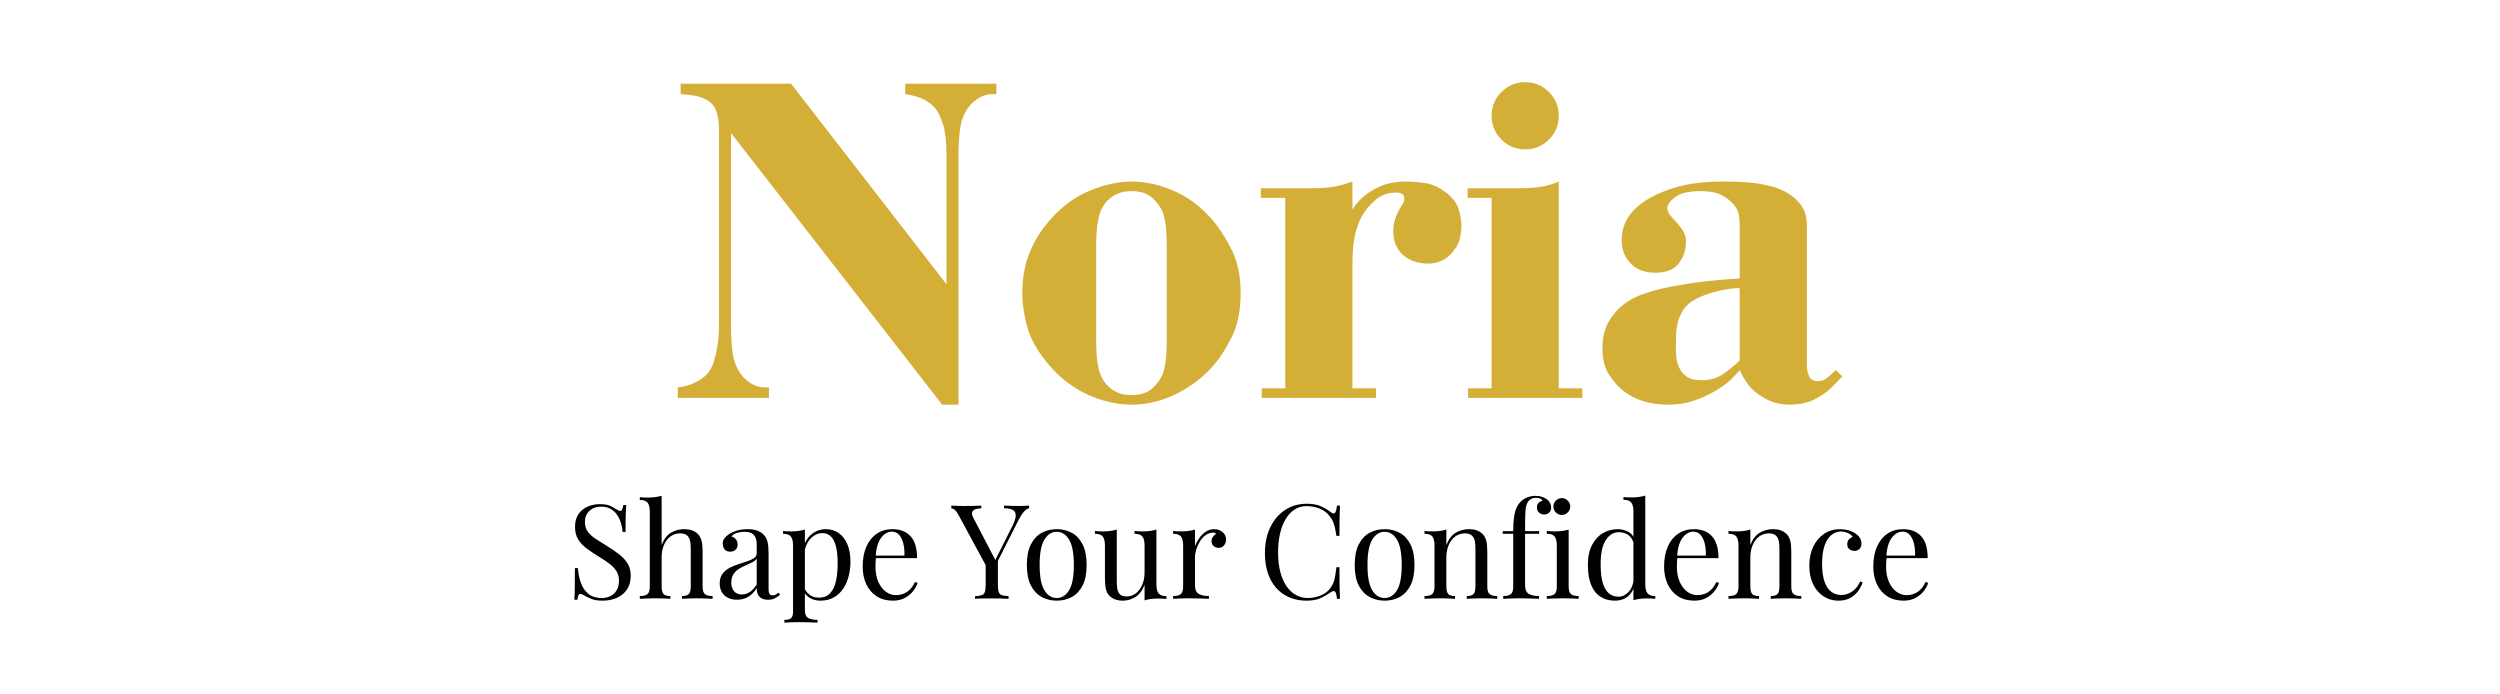 <svg version="1.0" preserveAspectRatio="xMidYMid meet" height="300" viewBox="0 0 810 225" zoomAndPan="magnify" width="1080" xmlns:xlink="http://www.w3.org/1999/xlink" xmlns="http://www.w3.org/2000/svg"><defs><g></g></defs><g fill-opacity="1" fill="#d4af37"><g transform="translate(213.064, 128.939)"><g><path d="M 43.223 -101.84 L 93.602 -36.848 L 93.602 -78.051 C 93.602 -83.027 93.188 -86.68 92.355 -89.016 C 91.527 -91.348 90.75 -92.926 90.023 -93.758 C 87.848 -96.348 84.582 -97.902 80.23 -98.422 L 80.23 -101.84 L 109.77 -101.84 L 109.77 -98.422 C 107.488 -98.523 105.625 -98.137 104.172 -97.254 C 102.723 -96.375 101.582 -95.363 100.754 -94.223 C 99.301 -92.254 98.395 -89.945 98.031 -87.305 C 97.668 -84.66 97.488 -81.785 97.488 -78.676 L 97.488 2.176 L 92.199 2.176 L 23.789 -85.828 L 23.789 -23.324 C 23.789 -20.109 23.969 -17.18 24.332 -14.539 C 24.695 -11.895 25.602 -9.59 27.055 -7.617 C 27.883 -6.477 29.023 -5.469 30.473 -4.586 C 31.926 -3.707 33.793 -3.316 36.07 -3.422 L 36.07 0 L 6.531 0 L 6.531 -3.422 C 8.602 -3.629 10.52 -4.172 12.281 -5.055 C 14.047 -5.934 15.395 -6.945 16.324 -8.086 C 17.156 -9.121 17.805 -10.418 18.27 -11.973 C 18.734 -13.527 19.098 -15.082 19.359 -16.637 C 19.617 -18.191 19.773 -19.645 19.824 -20.988 C 19.875 -22.336 19.902 -23.324 19.902 -23.945 L 19.902 -87.07 C 19.902 -88.832 19.695 -90.492 19.281 -92.047 C 18.863 -93.602 18.191 -94.793 17.258 -95.621 C 16.742 -96.141 15.809 -96.684 14.461 -97.254 C 13.113 -97.824 10.781 -98.215 7.465 -98.422 L 7.465 -101.84 Z M 43.223 -101.84"></path></g></g></g><g fill-opacity="1" fill="#d4af37"><g transform="translate(327.803, 128.939)"><g><path d="M 3.422 -33.895 C 3.422 -38.871 4.223 -43.301 5.832 -47.188 C 7.438 -51.074 9.59 -54.523 12.281 -57.527 C 16.016 -61.883 20.289 -65.07 25.109 -67.09 C 29.93 -69.113 34.516 -70.121 38.871 -70.121 C 43.328 -70.121 47.887 -69.113 52.555 -67.09 C 57.219 -65.07 61.414 -61.883 65.148 -57.527 C 67.219 -55.145 69.242 -52.008 71.211 -48.121 C 73.18 -44.234 74.164 -39.492 74.164 -33.895 C 74.164 -28.297 73.207 -23.582 71.289 -19.746 C 69.371 -15.91 67.375 -12.801 65.301 -10.418 C 61.984 -6.688 57.996 -3.652 53.332 -1.32 C 48.668 1.012 43.793 2.176 38.715 2.176 C 34.363 2.176 29.828 1.168 25.109 -0.855 C 20.395 -2.875 16.117 -6.062 12.281 -10.418 C 8.551 -14.77 6.141 -18.941 5.055 -22.934 C 3.965 -26.926 3.422 -30.578 3.422 -33.895 Z M 27.363 -19.59 C 27.363 -15.961 27.496 -13.32 27.754 -11.66 C 28.012 -10.004 28.297 -8.758 28.609 -7.93 C 28.816 -7.309 29.152 -6.609 29.621 -5.832 C 30.086 -5.055 30.707 -4.301 31.484 -3.574 C 32.262 -2.852 33.246 -2.23 34.438 -1.711 C 35.633 -1.191 37.059 -0.934 38.715 -0.934 C 41.723 -0.934 44.027 -1.684 45.633 -3.188 C 47.242 -4.691 48.355 -6.27 48.977 -7.93 C 49.289 -8.758 49.574 -10.004 49.832 -11.66 C 50.09 -13.32 50.223 -15.961 50.223 -19.59 L 50.223 -48.199 C 50.223 -51.828 50.09 -54.496 49.832 -56.207 C 49.574 -57.918 49.289 -59.188 48.977 -60.016 C 48.355 -61.676 47.242 -63.254 45.633 -64.758 C 44.027 -66.262 41.723 -67.012 38.715 -67.012 C 37.059 -67.012 35.633 -66.754 34.438 -66.234 C 33.246 -65.719 32.262 -65.094 31.484 -64.371 C 30.707 -63.645 30.086 -62.895 29.621 -62.117 C 29.152 -61.336 28.816 -60.637 28.609 -60.016 C 28.297 -59.188 28.012 -57.918 27.754 -56.207 C 27.496 -54.496 27.363 -51.828 27.363 -48.199 Z M 27.363 -19.59"></path></g></g></g><g fill-opacity="1" fill="#d4af37"><g transform="translate(405.384, 128.939)"><g><path d="M 32.809 -61.262 L 32.961 -61.262 C 34.309 -63.539 36.434 -65.562 39.336 -67.324 C 41.098 -68.359 42.863 -69.086 44.625 -69.5 C 46.387 -69.914 48.305 -70.121 50.375 -70.121 C 51.93 -70.121 53.848 -69.969 56.129 -69.656 C 58.41 -69.344 60.535 -68.465 62.504 -67.012 C 64.887 -65.355 66.418 -63.516 67.09 -61.492 C 67.766 -59.473 68.102 -57.582 68.102 -55.816 C 68.102 -54.367 67.922 -52.914 67.559 -51.465 C 67.195 -50.012 66.391 -48.562 65.148 -47.109 C 63.074 -44.727 60.484 -43.535 57.371 -43.535 C 54.055 -43.535 51.336 -44.469 49.211 -46.332 C 47.086 -48.199 46.023 -50.789 46.023 -54.109 C 46.023 -55.457 46.23 -56.75 46.645 -57.996 C 47.059 -59.238 47.578 -60.379 48.199 -61.414 C 48.512 -61.934 48.82 -62.453 49.133 -62.969 C 49.445 -63.488 49.598 -64.059 49.598 -64.68 C 49.598 -65.926 48.719 -66.547 46.957 -66.547 C 44.363 -66.547 42.16 -65.77 40.348 -64.215 C 38.535 -62.66 37.109 -61 36.07 -59.238 C 35.242 -57.891 34.492 -56 33.816 -53.562 C 33.145 -51.129 32.809 -47.836 32.809 -43.691 L 32.809 -3.109 L 40.426 -3.109 L 40.426 0 L 3.422 0 L 3.422 -3.109 L 11.039 -3.109 L 11.039 -64.836 L 3.109 -64.836 L 3.109 -67.945 L 19.746 -67.945 C 22.855 -67.945 25.395 -68.152 27.363 -68.566 C 29.336 -68.98 31.148 -69.5 32.809 -70.121 Z M 32.809 -61.262"></path></g></g></g><g fill-opacity="1" fill="#d4af37"><g transform="translate(472.393, 128.939)"><g><path d="M 32.652 -3.109 L 40.27 -3.109 L 40.27 0 L 3.266 0 L 3.266 -3.109 L 10.883 -3.109 L 10.883 -64.836 L 3.109 -64.836 L 3.109 -67.945 L 19.59 -67.945 C 22.391 -67.945 24.801 -68.102 26.82 -68.414 C 28.844 -68.723 30.785 -69.293 32.652 -70.121 Z M 10.883 -91.422 C 10.883 -94.43 11.945 -96.996 14.07 -99.121 C 16.195 -101.246 18.762 -102.309 21.766 -102.309 C 24.773 -102.309 27.34 -101.246 29.465 -99.121 C 31.59 -96.996 32.652 -94.43 32.652 -91.422 C 32.652 -88.418 31.59 -85.852 29.465 -83.727 C 27.34 -81.602 24.773 -80.539 21.766 -80.539 C 18.762 -80.539 16.195 -81.602 14.07 -83.727 C 11.945 -85.852 10.883 -88.418 10.883 -91.422 Z M 10.883 -91.422"></path></g></g></g><g fill-opacity="1" fill="#d4af37"><g transform="translate(515.303, 128.939)"><g><path d="M 81.629 -6.996 C 80.801 -6.168 79.738 -5.078 78.441 -3.73 C 77.145 -2.383 75.668 -1.242 74.008 -0.312 C 71.418 1.348 68.258 2.176 64.523 2.176 C 62.141 2.176 60.016 1.762 58.152 0.934 C 56.285 0.105 54.68 -0.883 53.332 -2.02 C 52.191 -2.953 51.207 -4.07 50.375 -5.363 C 49.547 -6.66 48.875 -7.879 48.355 -9.02 C 46.902 -7.254 45.453 -5.805 44 -4.664 C 42.551 -3.523 40.84 -2.438 38.871 -1.398 C 36.695 -0.258 34.516 0.621 32.34 1.242 C 30.164 1.867 27.781 2.176 25.188 2.176 C 19.176 2.176 14.254 0.621 10.418 -2.488 C 8.863 -3.73 7.387 -5.441 5.984 -7.617 C 4.586 -9.797 3.887 -12.645 3.887 -16.172 C 3.887 -19.488 4.535 -22.285 5.832 -24.566 C 7.125 -26.848 8.707 -28.711 10.574 -30.164 C 12.438 -31.613 14.461 -32.73 16.637 -33.508 C 18.812 -34.285 20.781 -34.879 22.547 -35.293 C 30.215 -37.059 38.82 -38.195 48.355 -38.715 L 48.355 -56.285 C 48.355 -57.219 48.25 -58.281 48.043 -59.473 C 47.836 -60.664 47.215 -61.832 46.18 -62.969 C 45.453 -63.801 44.285 -64.68 42.68 -65.613 C 41.074 -66.547 38.715 -67.012 35.605 -67.012 C 31.875 -67.012 29.152 -66.363 27.441 -65.07 C 25.73 -63.773 24.879 -62.555 24.879 -61.414 C 24.98 -60.484 25.395 -59.629 26.121 -58.852 C 26.848 -58.074 27.57 -57.27 28.297 -56.441 C 29.023 -55.609 29.672 -54.703 30.242 -53.719 C 30.812 -52.734 31.043 -51.57 30.941 -50.223 C 30.941 -47.941 30.191 -45.766 28.688 -43.691 C 27.184 -41.617 24.617 -40.582 20.988 -40.582 C 17.57 -40.582 14.902 -41.59 12.984 -43.613 C 11.066 -45.633 10.105 -48.148 10.105 -51.152 C 10.105 -58.203 14.875 -63.539 24.41 -67.168 C 27.418 -68.309 30.449 -69.086 33.508 -69.5 C 36.562 -69.914 39.648 -70.121 42.758 -70.121 C 48.457 -70.121 52.707 -69.836 55.508 -69.266 C 58.305 -68.699 60.273 -68.152 61.414 -67.637 C 63.387 -66.805 64.965 -65.848 66.156 -64.758 C 67.352 -63.672 68.23 -62.609 68.801 -61.57 C 69.371 -60.535 69.734 -59.523 69.891 -58.539 C 70.043 -57.555 70.121 -56.75 70.121 -56.129 L 70.121 -10.727 C 70.121 -9.379 70.355 -8.164 70.824 -7.074 C 71.289 -5.984 72.301 -5.441 73.855 -5.441 C 74.891 -5.441 75.875 -5.832 76.809 -6.609 C 77.742 -7.387 78.621 -8.188 79.453 -9.02 Z M 48.355 -35.605 C 46.074 -35.605 43.379 -35.191 40.27 -34.363 C 37.16 -33.531 34.672 -32.496 32.809 -31.254 C 31.461 -30.32 30.449 -29.258 29.773 -28.066 C 29.102 -26.871 28.609 -25.656 28.297 -24.41 C 27.988 -23.168 27.805 -21.922 27.754 -20.68 C 27.703 -19.434 27.676 -18.297 27.676 -17.258 C 27.676 -16.016 27.727 -14.719 27.832 -13.371 C 27.934 -12.023 28.273 -10.781 28.844 -9.641 C 29.41 -8.5 30.242 -7.566 31.328 -6.84 C 32.418 -6.117 33.945 -5.754 35.918 -5.754 C 38.613 -5.754 40.891 -6.375 42.758 -7.617 C 44.625 -8.863 46.488 -10.367 48.355 -12.129 Z M 48.355 -35.605"></path></g></g></g><g fill-opacity="1" fill="#000000"><g transform="translate(183.406, 194.016)"><g><path d="M 10.922 -30.672 C 12.344 -30.672 13.422 -30.508 14.164 -30.184 C 14.902 -29.855 15.559 -29.492 16.125 -29.094 C 16.465 -28.895 16.742 -28.746 16.957 -28.645 C 17.172 -28.547 17.375 -28.496 17.574 -28.496 C 17.859 -28.496 18.066 -28.652 18.195 -28.965 C 18.324 -29.277 18.43 -29.75 18.516 -30.375 L 19.496 -30.375 C 19.469 -29.891 19.43 -29.316 19.391 -28.645 C 19.348 -27.977 19.316 -27.098 19.305 -26 C 19.289 -24.906 19.281 -23.465 19.281 -21.672 L 18.301 -21.672 C 18.215 -23.035 17.918 -24.344 17.406 -25.598 C 16.895 -26.848 16.148 -27.871 15.164 -28.668 C 14.184 -29.465 12.898 -29.863 11.305 -29.863 C 9.797 -29.863 8.555 -29.406 7.57 -28.496 C 6.59 -27.586 6.102 -26.391 6.102 -24.914 C 6.102 -23.633 6.426 -22.559 7.082 -21.691 C 7.734 -20.824 8.609 -20.043 9.707 -19.348 C 10.801 -18.648 11.988 -17.902 13.266 -17.105 C 14.746 -16.195 16.062 -15.293 17.215 -14.398 C 18.363 -13.5 19.273 -12.512 19.945 -11.434 C 20.613 -10.352 20.945 -9.043 20.945 -7.508 C 20.945 -5.688 20.535 -4.18 19.707 -2.984 C 18.883 -1.793 17.789 -0.895 16.426 -0.297 C 15.059 0.297 13.551 0.598 11.902 0.598 C 10.395 0.598 9.199 0.426 8.32 0.086 C 7.438 -0.258 6.684 -0.613 6.059 -0.98 C 5.434 -1.379 4.949 -1.578 4.605 -1.578 C 4.324 -1.578 4.117 -1.422 3.988 -1.109 C 3.859 -0.797 3.754 -0.328 3.668 0.297 L 2.688 0.297 C 2.746 -0.297 2.781 -1.004 2.793 -1.812 C 2.809 -2.625 2.824 -3.684 2.836 -4.992 C 2.852 -6.301 2.859 -7.949 2.859 -9.941 L 3.84 -9.941 C 3.953 -8.234 4.273 -6.641 4.801 -5.16 C 5.324 -3.684 6.137 -2.496 7.23 -1.602 C 8.324 -0.703 9.785 -0.258 11.605 -0.258 C 12.543 -0.258 13.43 -0.449 14.27 -0.832 C 15.109 -1.215 15.797 -1.828 16.34 -2.668 C 16.879 -3.504 17.148 -4.594 17.148 -5.93 C 17.148 -7.098 16.871 -8.113 16.316 -8.98 C 15.762 -9.848 14.988 -10.656 13.992 -11.41 C 12.996 -12.164 11.832 -12.941 10.496 -13.738 C 9.156 -14.562 7.906 -15.398 6.742 -16.254 C 5.574 -17.105 4.645 -18.094 3.945 -19.219 C 3.25 -20.34 2.902 -21.699 2.902 -23.293 C 2.902 -24.969 3.277 -26.355 4.031 -27.453 C 4.785 -28.547 5.773 -29.355 6.996 -29.883 C 8.219 -30.41 9.527 -30.672 10.922 -30.672 Z M 10.922 -30.672"></path></g></g></g><g fill-opacity="1" fill="#000000"><g transform="translate(206.44, 194.016)"><g><path d="M 7.934 -33.402 L 7.934 -17.449 C 8.676 -19.383 9.707 -20.719 11.027 -21.457 C 12.352 -22.199 13.738 -22.566 15.188 -22.566 C 16.27 -22.566 17.172 -22.426 17.895 -22.141 C 18.621 -21.855 19.227 -21.457 19.707 -20.945 C 20.25 -20.379 20.633 -19.668 20.859 -18.812 C 21.09 -17.961 21.203 -16.809 21.203 -15.359 L 21.203 -3.969 C 21.203 -2.773 21.449 -1.961 21.949 -1.535 C 22.445 -1.109 23.277 -0.895 24.445 -0.895 L 24.445 0 C 23.961 -0.027 23.223 -0.062 22.227 -0.105 C 21.23 -0.148 20.262 -0.172 19.324 -0.172 C 18.387 -0.172 17.469 -0.148 16.574 -0.105 C 15.676 -0.062 15.004 -0.027 14.547 0 L 14.547 -0.895 C 15.57 -0.895 16.297 -1.109 16.723 -1.535 C 17.148 -1.961 17.363 -2.773 17.363 -3.969 L 17.363 -16.297 C 17.363 -17.18 17.293 -17.988 17.148 -18.727 C 17.008 -19.469 16.688 -20.062 16.191 -20.52 C 15.691 -20.973 14.93 -21.203 13.906 -21.203 C 12.742 -21.203 11.711 -20.875 10.812 -20.223 C 9.918 -19.566 9.215 -18.656 8.703 -17.492 C 8.191 -16.324 7.934 -14.988 7.934 -13.48 L 7.934 -3.969 C 7.934 -2.773 8.148 -1.961 8.574 -1.535 C 9 -1.109 9.727 -0.895 10.75 -0.895 L 10.75 0 C 10.297 -0.027 9.621 -0.062 8.723 -0.105 C 7.828 -0.148 6.91 -0.172 5.973 -0.172 C 5.035 -0.172 4.066 -0.148 3.07 -0.105 C 2.074 -0.062 1.336 -0.027 0.852 0 L 0.852 -0.895 C 2.02 -0.895 2.852 -1.109 3.348 -1.535 C 3.848 -1.961 4.094 -2.773 4.094 -3.969 L 4.094 -28.285 C 4.094 -29.562 3.867 -30.508 3.414 -31.121 C 2.957 -31.73 2.105 -32.039 0.852 -32.039 L 0.852 -32.934 C 1.762 -32.848 2.645 -32.805 3.5 -32.805 C 4.324 -32.805 5.113 -32.855 5.867 -32.953 C 6.621 -33.055 7.309 -33.203 7.934 -33.402 Z M 7.934 -33.402"></path></g></g></g><g fill-opacity="1" fill="#000000"><g transform="translate(231.522, 194.016)"><g><path d="M 7.293 0.297 C 6.129 0.297 5.121 0.078 4.266 -0.363 C 3.414 -0.805 2.766 -1.422 2.324 -2.219 C 1.883 -3.016 1.664 -3.938 1.664 -4.992 C 1.664 -6.242 1.957 -7.266 2.539 -8.062 C 3.121 -8.859 3.867 -9.5 4.777 -9.984 C 5.688 -10.465 6.648 -10.871 7.656 -11.199 C 8.668 -11.523 9.625 -11.84 10.535 -12.137 C 11.445 -12.434 12.195 -12.785 12.777 -13.184 C 13.359 -13.582 13.652 -14.105 13.652 -14.762 L 13.652 -17.406 C 13.652 -18.602 13.473 -19.512 13.117 -20.137 C 12.762 -20.762 12.285 -21.18 11.688 -21.395 C 11.09 -21.605 10.422 -21.715 9.684 -21.715 C 8.973 -21.715 8.211 -21.613 7.402 -21.414 C 6.59 -21.215 5.945 -20.805 5.461 -20.18 C 6 -20.062 6.469 -19.781 6.867 -19.324 C 7.266 -18.871 7.465 -18.285 7.465 -17.574 C 7.465 -16.863 7.238 -16.305 6.781 -15.891 C 6.328 -15.477 5.746 -15.273 5.035 -15.273 C 4.211 -15.273 3.605 -15.535 3.223 -16.062 C 2.836 -16.586 2.645 -17.18 2.645 -17.832 C 2.645 -18.57 2.828 -19.168 3.199 -19.625 C 3.57 -20.078 4.039 -20.504 4.605 -20.902 C 5.262 -21.359 6.109 -21.75 7.145 -22.078 C 8.184 -22.402 9.355 -22.566 10.664 -22.566 C 11.832 -22.566 12.828 -22.434 13.652 -22.16 C 14.477 -21.891 15.16 -21.5 15.699 -20.988 C 16.438 -20.305 16.922 -19.473 17.148 -18.492 C 17.375 -17.512 17.492 -16.34 17.492 -14.973 L 17.492 -3.113 C 17.492 -2.402 17.598 -1.891 17.812 -1.578 C 18.023 -1.266 18.359 -1.109 18.812 -1.109 C 19.125 -1.109 19.426 -1.18 19.707 -1.324 C 19.992 -1.465 20.336 -1.691 20.734 -2.004 L 21.203 -1.281 C 20.605 -0.824 20.035 -0.449 19.496 -0.148 C 18.957 0.148 18.23 0.297 17.32 0.297 C 16.496 0.297 15.812 0.156 15.273 -0.129 C 14.73 -0.414 14.328 -0.832 14.055 -1.387 C 13.785 -1.941 13.652 -2.645 13.652 -3.5 C 12.883 -2.219 11.965 -1.266 10.898 -0.641 C 9.832 -0.016 8.633 0.297 7.293 0.297 Z M 8.832 -1.406 C 9.77 -1.406 10.645 -1.68 11.453 -2.219 C 12.266 -2.758 12.996 -3.57 13.652 -4.648 L 13.652 -13.012 C 13.309 -12.527 12.812 -12.121 12.156 -11.797 C 11.504 -11.469 10.793 -11.141 10.023 -10.812 C 9.258 -10.488 8.523 -10.102 7.828 -9.664 C 7.133 -9.223 6.555 -8.645 6.102 -7.934 C 5.645 -7.223 5.418 -6.301 5.418 -5.16 C 5.418 -4.023 5.723 -3.113 6.336 -2.43 C 6.945 -1.75 7.777 -1.406 8.832 -1.406 Z M 8.832 -1.406"></path></g></g></g><g fill-opacity="1" fill="#000000"><g transform="translate(252.765, 194.016)"><g><path d="M 8.02 -22.438 L 8.02 3.754 C 8.02 4.977 8.383 5.793 9.109 6.207 C 9.832 6.621 10.836 6.824 12.117 6.824 L 12.117 7.723 C 11.488 7.691 10.621 7.656 9.512 7.613 C 8.402 7.57 7.223 7.551 5.973 7.551 C 5.09 7.551 4.215 7.57 3.348 7.613 C 2.48 7.656 1.82 7.691 1.363 7.723 L 1.363 6.824 C 2.391 6.824 3.113 6.641 3.539 6.27 C 3.969 5.902 4.18 5.203 4.18 4.18 L 4.18 -17.32 C 4.18 -18.602 3.953 -19.547 3.5 -20.156 C 3.043 -20.77 2.191 -21.074 0.938 -21.074 L 0.938 -21.969 C 1.848 -21.883 2.73 -21.844 3.582 -21.844 C 4.406 -21.844 5.199 -21.891 5.949 -21.992 C 6.703 -22.09 7.395 -22.238 8.02 -22.438 Z M 14.844 -22.566 C 16.352 -22.566 17.703 -22.16 18.898 -21.352 C 20.094 -20.539 21.039 -19.352 21.734 -17.789 C 22.434 -16.227 22.781 -14.293 22.781 -11.988 C 22.781 -10.453 22.594 -8.938 22.227 -7.445 C 21.855 -5.949 21.281 -4.602 20.5 -3.391 C 19.715 -2.184 18.707 -1.215 17.469 -0.492 C 16.23 0.234 14.746 0.598 13.012 0.598 C 11.676 0.598 10.516 0.285 9.535 -0.34 C 8.555 -0.969 7.891 -1.719 7.551 -2.602 L 7.977 -3.199 C 8.375 -2.402 8.953 -1.734 9.707 -1.195 C 10.457 -0.652 11.406 -0.383 12.543 -0.383 C 14.133 -0.383 15.371 -0.883 16.254 -1.879 C 17.137 -2.871 17.754 -4.203 18.109 -5.867 C 18.465 -7.531 18.641 -9.371 18.641 -11.391 C 18.641 -13.664 18.457 -15.527 18.086 -16.98 C 17.719 -18.43 17.164 -19.512 16.426 -20.223 C 15.684 -20.934 14.773 -21.289 13.695 -21.289 C 12.301 -21.289 11.035 -20.711 9.898 -19.559 C 8.758 -18.406 8.035 -16.664 7.723 -14.332 L 7.211 -14.93 C 7.523 -17.348 8.383 -19.227 9.789 -20.562 C 11.199 -21.898 12.883 -22.566 14.844 -22.566 Z M 14.844 -22.566"></path></g></g></g><g fill-opacity="1" fill="#000000"><g transform="translate(277.548, 194.016)"><g><path d="M 11.605 -22.566 C 14.105 -22.566 16.062 -21.805 17.469 -20.285 C 18.879 -18.762 19.582 -16.395 19.582 -13.184 L 4.523 -13.184 L 4.48 -13.992 L 15.484 -13.992 C 15.543 -15.387 15.43 -16.672 15.145 -17.852 C 14.859 -19.035 14.41 -19.98 13.801 -20.691 C 13.188 -21.402 12.398 -21.758 11.434 -21.758 C 10.125 -21.758 8.965 -21.102 7.957 -19.793 C 6.945 -18.484 6.344 -16.41 6.145 -13.566 L 6.27 -13.395 C 6.215 -12.969 6.172 -12.5 6.145 -11.988 C 6.113 -11.477 6.102 -10.965 6.102 -10.453 C 6.102 -8.52 6.414 -6.855 7.039 -5.461 C 7.664 -4.066 8.48 -3.008 9.492 -2.281 C 10.5 -1.559 11.547 -1.195 12.629 -1.195 C 13.48 -1.195 14.293 -1.328 15.059 -1.602 C 15.828 -1.871 16.539 -2.316 17.191 -2.945 C 17.848 -3.57 18.414 -4.406 18.898 -5.461 L 19.75 -5.121 C 19.438 -4.18 18.926 -3.27 18.215 -2.391 C 17.504 -1.508 16.609 -0.789 15.527 -0.234 C 14.449 0.32 13.195 0.598 11.773 0.598 C 9.727 0.598 7.969 0.129 6.504 -0.809 C 5.039 -1.75 3.918 -3.051 3.137 -4.715 C 2.352 -6.379 1.961 -8.289 1.961 -10.453 C 1.961 -12.953 2.359 -15.109 3.156 -16.914 C 3.953 -18.719 5.078 -20.113 6.527 -21.094 C 7.977 -22.078 9.668 -22.566 11.605 -22.566 Z M 11.605 -22.566"></path></g></g></g><g fill-opacity="1" fill="#000000"><g transform="translate(299.132, 194.016)"><g></g></g></g><g fill-opacity="1" fill="#000000"><g transform="translate(308.346, 194.016)"><g><path d="M 25.086 -30.203 L 25.086 -29.352 C 24.543 -29.234 24.004 -28.887 23.465 -28.305 C 22.922 -27.723 22.324 -26.805 21.672 -25.555 L 13.055 -8.488 L 12.328 -8.488 L 2.348 -26.918 C 1.777 -27.973 1.301 -28.633 0.918 -28.902 C 0.535 -29.172 0.184 -29.309 -0.129 -29.309 L -0.129 -30.203 C 0.441 -30.176 1.031 -30.145 1.641 -30.117 C 2.254 -30.09 2.914 -30.074 3.625 -30.074 C 4.566 -30.074 5.566 -30.082 6.633 -30.098 C 7.699 -30.109 8.688 -30.145 9.598 -30.203 L 9.598 -29.309 C 8.887 -29.309 8.262 -29.223 7.723 -29.051 C 7.18 -28.879 6.824 -28.566 6.656 -28.113 C 6.484 -27.656 6.613 -27.02 7.039 -26.191 L 14.25 -12.371 L 13.906 -12.117 L 19.582 -23.422 C 20.379 -24.984 20.77 -26.191 20.754 -27.047 C 20.738 -27.898 20.406 -28.488 19.75 -28.816 C 19.098 -29.145 18.172 -29.32 16.98 -29.352 L 16.98 -30.203 C 17.805 -30.176 18.641 -30.145 19.496 -30.117 C 20.348 -30.09 21.145 -30.074 21.883 -30.074 C 22.625 -30.074 23.234 -30.09 23.719 -30.117 C 24.203 -30.145 24.656 -30.176 25.086 -30.203 Z M 14.973 -12.969 L 14.973 -4.523 C 14.973 -3.5 15.059 -2.73 15.23 -2.219 C 15.398 -1.707 15.734 -1.363 16.23 -1.195 C 16.73 -1.023 17.461 -0.91 18.43 -0.852 L 18.43 0 C 17.773 -0.059 16.957 -0.094 15.977 -0.105 C 14.996 -0.121 14.008 -0.129 13.012 -0.129 C 11.902 -0.129 10.863 -0.121 9.898 -0.105 C 8.93 -0.094 8.148 -0.059 7.551 0 L 7.551 -0.852 C 8.52 -0.91 9.25 -1.023 9.746 -1.195 C 10.246 -1.363 10.578 -1.707 10.75 -2.219 C 10.922 -2.73 11.008 -3.5 11.008 -4.523 L 11.008 -13.266 L 13.309 -10.621 Z M 14.973 -12.969"></path></g></g></g><g fill-opacity="1" fill="#000000"><g transform="translate(330.697, 194.016)"><g><path d="M 11.688 -22.566 C 13.508 -22.566 15.145 -22.168 16.594 -21.371 C 18.047 -20.578 19.203 -19.324 20.07 -17.617 C 20.938 -15.914 21.371 -13.695 21.371 -10.965 C 21.371 -8.234 20.938 -6.023 20.07 -4.328 C 19.203 -2.637 18.047 -1.395 16.594 -0.598 C 15.145 0.199 13.508 0.598 11.688 0.598 C 9.898 0.598 8.27 0.199 6.805 -0.598 C 5.34 -1.395 4.172 -2.637 3.305 -4.328 C 2.438 -6.023 2.004 -8.234 2.004 -10.965 C 2.004 -13.695 2.438 -15.914 3.305 -17.617 C 4.172 -19.324 5.34 -20.578 6.805 -21.371 C 8.27 -22.168 9.898 -22.566 11.688 -22.566 Z M 11.688 -21.715 C 10.066 -21.715 8.738 -20.875 7.699 -19.195 C 6.66 -17.52 6.145 -14.773 6.145 -10.965 C 6.145 -7.152 6.66 -4.414 7.699 -2.75 C 8.738 -1.086 10.066 -0.258 11.688 -0.258 C 13.309 -0.258 14.641 -1.086 15.676 -2.75 C 16.715 -4.414 17.234 -7.152 17.234 -10.965 C 17.234 -14.773 16.715 -17.52 15.676 -19.195 C 14.641 -20.875 13.309 -21.715 11.688 -21.715 Z M 11.688 -21.715"></path></g></g></g><g fill-opacity="1" fill="#000000"><g transform="translate(354.073, 194.016)"><g><path d="M 20.605 -22.438 L 20.605 -4.605 C 20.605 -3.328 20.84 -2.383 21.309 -1.77 C 21.777 -1.16 22.625 -0.852 23.848 -0.852 L 23.848 0.043 C 22.965 -0.043 22.082 -0.086 21.203 -0.086 C 20.379 -0.086 19.59 -0.043 18.836 0.043 C 18.082 0.129 17.391 0.285 16.766 0.512 L 16.766 -4.523 C 16.055 -2.672 15.051 -1.359 13.758 -0.574 C 12.465 0.207 11.133 0.598 9.77 0.598 C 8.773 0.598 7.906 0.453 7.168 0.172 C 6.426 -0.113 5.816 -0.512 5.332 -1.023 C 4.793 -1.594 4.422 -2.332 4.223 -3.242 C 4.023 -4.152 3.926 -5.277 3.926 -6.613 L 3.926 -17.32 C 3.926 -18.602 3.695 -19.547 3.242 -20.156 C 2.789 -20.77 1.934 -21.074 0.684 -21.074 L 0.684 -21.969 C 1.594 -21.883 2.473 -21.844 3.328 -21.844 C 4.152 -21.844 4.941 -21.891 5.695 -21.992 C 6.449 -22.09 7.137 -22.238 7.766 -22.438 L 7.766 -5.672 C 7.766 -4.793 7.82 -3.98 7.934 -3.242 C 8.047 -2.504 8.332 -1.906 8.789 -1.449 C 9.242 -0.996 9.984 -0.77 11.008 -0.77 C 12.117 -0.77 13.105 -1.109 13.973 -1.793 C 14.84 -2.473 15.52 -3.398 16.02 -4.566 C 16.516 -5.73 16.766 -7.039 16.766 -8.488 L 16.766 -17.32 C 16.766 -18.602 16.539 -19.547 16.082 -20.156 C 15.629 -20.77 14.773 -21.074 13.523 -21.074 L 13.523 -21.969 C 14.434 -21.883 15.316 -21.844 16.168 -21.844 C 16.992 -21.844 17.781 -21.891 18.535 -21.992 C 19.289 -22.09 19.98 -22.238 20.605 -22.438 Z M 20.605 -22.438"></path></g></g></g><g fill-opacity="1" fill="#000000"><g transform="translate(378.856, 194.016)"><g><path d="M 14.504 -22.566 C 15.273 -22.566 15.949 -22.41 16.531 -22.098 C 17.113 -21.785 17.57 -21.379 17.895 -20.883 C 18.223 -20.383 18.387 -19.824 18.387 -19.195 C 18.387 -18.484 18.168 -17.859 17.727 -17.32 C 17.285 -16.781 16.695 -16.508 15.953 -16.508 C 15.359 -16.508 14.832 -16.703 14.375 -17.086 C 13.922 -17.469 13.695 -18.016 13.695 -18.727 C 13.695 -19.27 13.844 -19.73 14.141 -20.113 C 14.441 -20.5 14.773 -20.805 15.145 -21.031 C 14.945 -21.316 14.648 -21.457 14.25 -21.457 C 13.367 -21.457 12.555 -21.195 11.816 -20.668 C 11.078 -20.145 10.453 -19.469 9.941 -18.641 C 9.43 -17.816 9.031 -16.941 8.746 -16.02 C 8.461 -15.094 8.32 -14.234 8.32 -13.438 L 8.32 -4.395 C 8.32 -3 8.723 -2.07 9.535 -1.602 C 10.344 -1.129 11.445 -0.895 12.84 -0.895 L 12.84 0 C 12.188 -0.027 11.262 -0.062 10.066 -0.105 C 8.875 -0.148 7.609 -0.172 6.27 -0.172 C 5.305 -0.172 4.344 -0.148 3.391 -0.105 C 2.438 -0.062 1.719 -0.027 1.238 0 L 1.238 -0.895 C 2.402 -0.895 3.234 -1.109 3.734 -1.535 C 4.23 -1.961 4.48 -2.773 4.48 -3.969 L 4.48 -17.32 C 4.48 -18.602 4.25 -19.547 3.797 -20.156 C 3.34 -20.77 2.488 -21.074 1.238 -21.074 L 1.238 -21.969 C 2.148 -21.883 3.027 -21.844 3.883 -21.844 C 4.707 -21.844 5.496 -21.891 6.25 -21.992 C 7.004 -22.09 7.691 -22.238 8.32 -22.438 L 8.32 -17.105 C 8.633 -17.93 9.078 -18.762 9.664 -19.602 C 10.246 -20.441 10.949 -21.145 11.773 -21.715 C 12.598 -22.281 13.508 -22.566 14.504 -22.566 Z M 14.504 -22.566"></path></g></g></g><g fill-opacity="1" fill="#d4af37"><g transform="translate(396.945, 194.016)"><g></g></g></g><g fill-opacity="1" fill="#000000"><g transform="translate(407.574, 194.016)"><g><path d="M 15.828 -30.801 C 17.703 -30.801 19.246 -30.523 20.457 -29.969 C 21.664 -29.414 22.738 -28.766 23.676 -28.027 C 24.246 -27.602 24.68 -27.551 24.977 -27.879 C 25.277 -28.207 25.48 -28.98 25.598 -30.203 L 26.578 -30.203 C 26.52 -29.152 26.477 -27.871 26.449 -26.363 C 26.422 -24.855 26.406 -22.867 26.406 -20.391 L 25.426 -20.391 C 25.227 -21.613 25.043 -22.59 24.871 -23.312 C 24.699 -24.039 24.492 -24.656 24.254 -25.168 C 24.012 -25.68 23.691 -26.191 23.293 -26.707 C 22.41 -27.871 21.301 -28.719 19.965 -29.242 C 18.629 -29.77 17.219 -30.031 15.742 -30.031 C 14.348 -30.031 13.09 -29.684 11.965 -28.988 C 10.844 -28.289 9.875 -27.289 9.066 -25.98 C 8.254 -24.672 7.629 -23.094 7.188 -21.246 C 6.746 -19.395 6.527 -17.32 6.527 -15.016 C 6.527 -12.629 6.77 -10.516 7.254 -8.68 C 7.734 -6.848 8.41 -5.305 9.277 -4.051 C 10.145 -2.801 11.168 -1.855 12.352 -1.215 C 13.531 -0.574 14.805 -0.258 16.168 -0.258 C 17.449 -0.258 18.785 -0.512 20.18 -1.023 C 21.57 -1.535 22.668 -2.359 23.465 -3.5 C 24.09 -4.324 24.523 -5.219 24.766 -6.188 C 25.008 -7.152 25.227 -8.504 25.426 -10.238 L 26.406 -10.238 C 26.406 -7.648 26.422 -5.566 26.449 -3.988 C 26.477 -2.41 26.52 -1.082 26.578 0 L 25.598 0 C 25.48 -1.223 25.289 -1.992 25.02 -2.305 C 24.75 -2.617 24.301 -2.574 23.676 -2.176 C 22.625 -1.438 21.508 -0.789 20.328 -0.234 C 19.148 0.32 17.633 0.598 15.785 0.598 C 13.082 0.598 10.715 -0.016 8.68 -1.238 C 6.648 -2.461 5.07 -4.223 3.945 -6.527 C 2.824 -8.832 2.262 -11.605 2.262 -14.844 C 2.262 -18.031 2.844 -20.816 4.012 -23.207 C 5.176 -25.598 6.777 -27.457 8.809 -28.797 C 10.844 -30.133 13.184 -30.801 15.828 -30.801 Z M 15.828 -30.801"></path></g></g></g><g fill-opacity="1" fill="#000000"><g transform="translate(436.921, 194.016)"><g><path d="M 11.688 -22.566 C 13.508 -22.566 15.145 -22.168 16.594 -21.371 C 18.047 -20.578 19.203 -19.324 20.07 -17.617 C 20.938 -15.914 21.371 -13.695 21.371 -10.965 C 21.371 -8.234 20.938 -6.023 20.07 -4.328 C 19.203 -2.637 18.047 -1.395 16.594 -0.598 C 15.145 0.199 13.508 0.598 11.688 0.598 C 9.898 0.598 8.27 0.199 6.805 -0.598 C 5.34 -1.395 4.172 -2.637 3.305 -4.328 C 2.438 -6.023 2.004 -8.234 2.004 -10.965 C 2.004 -13.695 2.438 -15.914 3.305 -17.617 C 4.172 -19.324 5.34 -20.578 6.805 -21.371 C 8.27 -22.168 9.898 -22.566 11.688 -22.566 Z M 11.688 -21.715 C 10.066 -21.715 8.738 -20.875 7.699 -19.195 C 6.66 -17.52 6.145 -14.773 6.145 -10.965 C 6.145 -7.152 6.66 -4.414 7.699 -2.75 C 8.738 -1.086 10.066 -0.258 11.688 -0.258 C 13.309 -0.258 14.641 -1.086 15.676 -2.75 C 16.715 -4.414 17.234 -7.152 17.234 -10.965 C 17.234 -14.773 16.715 -17.52 15.676 -19.195 C 14.641 -20.875 13.309 -21.715 11.688 -21.715 Z M 11.688 -21.715"></path></g></g></g><g fill-opacity="1" fill="#000000"><g transform="translate(460.297, 194.016)"><g><path d="M 15.57 -22.566 C 16.652 -22.566 17.555 -22.426 18.281 -22.141 C 19.004 -21.855 19.609 -21.457 20.094 -20.945 C 20.633 -20.379 21.016 -19.668 21.246 -18.812 C 21.473 -17.961 21.586 -16.809 21.586 -15.359 L 21.586 -3.969 C 21.586 -2.773 21.836 -1.961 22.332 -1.535 C 22.832 -1.109 23.66 -0.895 24.828 -0.895 L 24.828 0 C 24.344 -0.027 23.605 -0.062 22.609 -0.105 C 21.613 -0.148 20.648 -0.172 19.707 -0.172 C 18.77 -0.172 17.852 -0.148 16.957 -0.105 C 16.062 -0.062 15.387 -0.027 14.93 0 L 14.93 -0.895 C 15.953 -0.895 16.68 -1.109 17.105 -1.535 C 17.535 -1.961 17.746 -2.773 17.746 -3.969 L 17.746 -16.297 C 17.746 -17.18 17.676 -17.988 17.535 -18.727 C 17.391 -19.469 17.07 -20.062 16.574 -20.52 C 16.074 -20.973 15.316 -21.203 14.293 -21.203 C 13.098 -21.203 12.051 -20.859 11.156 -20.18 C 10.258 -19.496 9.562 -18.562 9.066 -17.383 C 8.566 -16.203 8.32 -14.887 8.32 -13.438 L 8.32 -3.969 C 8.32 -2.773 8.531 -1.961 8.957 -1.535 C 9.387 -1.109 10.109 -0.895 11.133 -0.895 L 11.133 0 C 10.68 -0.027 10.004 -0.062 9.109 -0.105 C 8.211 -0.148 7.293 -0.172 6.355 -0.172 C 5.418 -0.172 4.449 -0.148 3.457 -0.105 C 2.461 -0.062 1.719 -0.027 1.238 0 L 1.238 -0.895 C 2.402 -0.895 3.234 -1.109 3.734 -1.535 C 4.23 -1.961 4.48 -2.773 4.48 -3.969 L 4.48 -17.32 C 4.48 -18.602 4.25 -19.547 3.797 -20.156 C 3.34 -20.77 2.488 -21.074 1.238 -21.074 L 1.238 -21.969 C 2.148 -21.883 3.027 -21.844 3.883 -21.844 C 4.707 -21.844 5.496 -21.891 6.25 -21.992 C 7.004 -22.09 7.691 -22.238 8.32 -22.438 L 8.32 -17.406 C 9.059 -19.34 10.09 -20.684 11.41 -21.438 C 12.734 -22.191 14.121 -22.566 15.57 -22.566 Z M 15.57 -22.566"></path></g></g></g><g fill-opacity="1" fill="#000000"><g transform="translate(485.763, 194.016)"><g><path d="M 11.773 -33.359 C 12.57 -33.359 13.273 -33.254 13.887 -33.039 C 14.496 -32.828 15.031 -32.551 15.484 -32.207 C 15.914 -31.867 16.238 -31.469 16.465 -31.016 C 16.695 -30.559 16.809 -30.074 16.809 -29.562 C 16.809 -28.91 16.594 -28.367 16.168 -27.941 C 15.742 -27.516 15.203 -27.301 14.547 -27.301 C 13.922 -27.301 13.375 -27.508 12.906 -27.922 C 12.434 -28.332 12.199 -28.895 12.199 -29.605 C 12.199 -30.203 12.363 -30.688 12.691 -31.055 C 13.02 -31.426 13.453 -31.668 13.992 -31.781 C 13.906 -32.039 13.688 -32.258 13.332 -32.441 C 12.977 -32.629 12.5 -32.719 11.902 -32.719 C 11.246 -32.719 10.688 -32.578 10.219 -32.293 C 9.746 -32.008 9.387 -31.625 9.129 -31.141 C 8.789 -30.543 8.574 -29.656 8.488 -28.477 C 8.402 -27.297 8.363 -25.48 8.363 -23.035 L 8.363 -21.926 L 12.926 -21.926 L 12.926 -21.074 L 8.363 -21.074 L 8.363 -4.395 C 8.363 -3 8.766 -2.07 9.578 -1.602 C 10.387 -1.129 11.488 -0.895 12.883 -0.895 L 12.883 0 C 12.23 -0.027 11.305 -0.062 10.109 -0.105 C 8.914 -0.148 7.648 -0.172 6.312 -0.172 C 5.348 -0.172 4.387 -0.148 3.434 -0.105 C 2.48 -0.062 1.762 -0.027 1.281 0 L 1.281 -0.895 C 2.445 -0.895 3.277 -1.109 3.777 -1.535 C 4.273 -1.961 4.523 -2.773 4.523 -3.969 L 4.523 -21.074 L 1.109 -21.074 L 1.109 -21.926 L 4.523 -21.926 C 4.523 -23.605 4.594 -25.012 4.734 -26.152 C 4.879 -27.289 5.105 -28.262 5.418 -29.074 C 5.73 -29.883 6.156 -30.602 6.699 -31.227 C 7.266 -31.883 7.992 -32.398 8.875 -32.785 C 9.754 -33.168 10.723 -33.359 11.773 -33.359 Z M 11.773 -33.359"></path></g></g></g><g fill-opacity="1" fill="#000000"><g transform="translate(499.925, 194.016)"><g><path d="M 6.102 -32.637 C 6.84 -32.637 7.48 -32.363 8.02 -31.824 C 8.559 -31.285 8.832 -30.645 8.832 -29.906 C 8.832 -29.164 8.559 -28.523 8.02 -27.984 C 7.48 -27.445 6.84 -27.176 6.102 -27.176 C 5.359 -27.176 4.723 -27.445 4.18 -27.984 C 3.641 -28.523 3.371 -29.164 3.371 -29.906 C 3.371 -30.645 3.641 -31.285 4.18 -31.824 C 4.723 -32.363 5.359 -32.637 6.102 -32.637 Z M 8.32 -22.438 L 8.32 -3.969 C 8.32 -2.773 8.566 -1.961 9.066 -1.535 C 9.562 -1.109 10.395 -0.895 11.562 -0.895 L 11.562 0 C 11.078 -0.027 10.344 -0.062 9.363 -0.105 C 8.383 -0.148 7.395 -0.172 6.398 -0.172 C 5.434 -0.172 4.449 -0.148 3.457 -0.105 C 2.461 -0.062 1.719 -0.027 1.238 0 L 1.238 -0.895 C 2.402 -0.895 3.234 -1.109 3.734 -1.535 C 4.23 -1.961 4.48 -2.773 4.48 -3.969 L 4.48 -17.32 C 4.48 -18.602 4.25 -19.547 3.797 -20.156 C 3.34 -20.77 2.488 -21.074 1.238 -21.074 L 1.238 -21.969 C 2.148 -21.883 3.027 -21.844 3.883 -21.844 C 4.707 -21.844 5.496 -21.891 6.25 -21.992 C 7.004 -22.09 7.691 -22.238 8.32 -22.438 Z M 8.32 -22.438"></path></g></g></g><g fill-opacity="1" fill="#000000"><g transform="translate(512.423, 194.016)"><g><path d="M 20.648 -33.445 L 20.648 -4.648 C 20.648 -3.371 20.883 -2.426 21.352 -1.812 C 21.82 -1.203 22.668 -0.895 23.891 -0.895 L 23.891 0 C 23.008 -0.086 22.125 -0.129 21.246 -0.129 C 20.418 -0.129 19.629 -0.086 18.879 0 C 18.125 0.086 17.434 0.242 16.809 0.469 L 16.809 -28.328 C 16.809 -29.605 16.582 -30.551 16.125 -31.164 C 15.672 -31.773 14.816 -32.082 13.566 -32.082 L 13.566 -32.977 C 14.477 -32.891 15.359 -32.848 16.211 -32.848 C 17.035 -32.848 17.824 -32.898 18.578 -32.996 C 19.332 -33.098 20.023 -33.246 20.648 -33.445 Z M 11.688 -22.566 C 12.941 -22.566 14.113 -22.27 15.207 -21.672 C 16.305 -21.074 17.035 -20.051 17.406 -18.602 L 16.852 -18.172 C 16.453 -19.367 15.832 -20.234 14.996 -20.777 C 14.156 -21.316 13.168 -21.586 12.031 -21.586 C 10.352 -21.586 8.953 -20.719 7.828 -18.984 C 6.703 -17.25 6.156 -14.574 6.188 -10.965 C 6.188 -8.66 6.406 -6.746 6.848 -5.227 C 7.289 -3.703 7.941 -2.566 8.809 -1.812 C 9.676 -1.059 10.734 -0.684 11.988 -0.684 C 13.184 -0.684 14.262 -1.195 15.23 -2.219 C 16.195 -3.242 16.781 -4.75 16.98 -6.742 L 17.492 -6.145 C 17.262 -3.98 16.574 -2.316 15.422 -1.152 C 14.27 0.016 12.711 0.598 10.75 0.598 C 8.988 0.598 7.445 0.172 6.121 -0.684 C 4.801 -1.535 3.789 -2.816 3.094 -4.523 C 2.395 -6.227 2.047 -8.375 2.047 -10.965 C 2.047 -13.551 2.496 -15.707 3.391 -17.426 C 4.289 -19.148 5.469 -20.434 6.934 -21.289 C 8.398 -22.141 9.984 -22.566 11.688 -22.566 Z M 11.688 -22.566"></path></g></g></g><g fill-opacity="1" fill="#000000"><g transform="translate(537.206, 194.016)"><g><path d="M 11.605 -22.566 C 14.105 -22.566 16.062 -21.805 17.469 -20.285 C 18.879 -18.762 19.582 -16.395 19.582 -13.184 L 4.523 -13.184 L 4.48 -13.992 L 15.484 -13.992 C 15.543 -15.387 15.43 -16.672 15.145 -17.852 C 14.859 -19.035 14.41 -19.98 13.801 -20.691 C 13.188 -21.402 12.398 -21.758 11.434 -21.758 C 10.125 -21.758 8.965 -21.102 7.957 -19.793 C 6.945 -18.484 6.344 -16.41 6.145 -13.566 L 6.27 -13.395 C 6.215 -12.969 6.172 -12.5 6.145 -11.988 C 6.113 -11.477 6.102 -10.965 6.102 -10.453 C 6.102 -8.52 6.414 -6.855 7.039 -5.461 C 7.664 -4.066 8.48 -3.008 9.492 -2.281 C 10.5 -1.559 11.547 -1.195 12.629 -1.195 C 13.48 -1.195 14.293 -1.328 15.059 -1.602 C 15.828 -1.871 16.539 -2.316 17.191 -2.945 C 17.848 -3.57 18.414 -4.406 18.898 -5.461 L 19.75 -5.121 C 19.438 -4.18 18.926 -3.27 18.215 -2.391 C 17.504 -1.508 16.609 -0.789 15.527 -0.234 C 14.449 0.32 13.195 0.598 11.773 0.598 C 9.727 0.598 7.969 0.129 6.504 -0.809 C 5.039 -1.75 3.918 -3.051 3.137 -4.715 C 2.352 -6.379 1.961 -8.289 1.961 -10.453 C 1.961 -12.953 2.359 -15.109 3.156 -16.914 C 3.953 -18.719 5.078 -20.113 6.527 -21.094 C 7.977 -22.078 9.668 -22.566 11.605 -22.566 Z M 11.605 -22.566"></path></g></g></g><g fill-opacity="1" fill="#000000"><g transform="translate(558.79, 194.016)"><g><path d="M 15.57 -22.566 C 16.652 -22.566 17.555 -22.426 18.281 -22.141 C 19.004 -21.855 19.609 -21.457 20.094 -20.945 C 20.633 -20.379 21.016 -19.668 21.246 -18.812 C 21.473 -17.961 21.586 -16.809 21.586 -15.359 L 21.586 -3.969 C 21.586 -2.773 21.836 -1.961 22.332 -1.535 C 22.832 -1.109 23.66 -0.895 24.828 -0.895 L 24.828 0 C 24.344 -0.027 23.605 -0.062 22.609 -0.105 C 21.613 -0.148 20.648 -0.172 19.707 -0.172 C 18.77 -0.172 17.852 -0.148 16.957 -0.105 C 16.062 -0.062 15.387 -0.027 14.93 0 L 14.93 -0.895 C 15.953 -0.895 16.68 -1.109 17.105 -1.535 C 17.535 -1.961 17.746 -2.773 17.746 -3.969 L 17.746 -16.297 C 17.746 -17.18 17.676 -17.988 17.535 -18.727 C 17.391 -19.469 17.07 -20.062 16.574 -20.52 C 16.074 -20.973 15.316 -21.203 14.293 -21.203 C 13.098 -21.203 12.051 -20.859 11.156 -20.18 C 10.258 -19.496 9.562 -18.562 9.066 -17.383 C 8.566 -16.203 8.32 -14.887 8.32 -13.438 L 8.32 -3.969 C 8.32 -2.773 8.531 -1.961 8.957 -1.535 C 9.387 -1.109 10.109 -0.895 11.133 -0.895 L 11.133 0 C 10.68 -0.027 10.004 -0.062 9.109 -0.105 C 8.211 -0.148 7.293 -0.172 6.355 -0.172 C 5.418 -0.172 4.449 -0.148 3.457 -0.105 C 2.461 -0.062 1.719 -0.027 1.238 0 L 1.238 -0.895 C 2.402 -0.895 3.234 -1.109 3.734 -1.535 C 4.23 -1.961 4.48 -2.773 4.48 -3.969 L 4.48 -17.32 C 4.48 -18.602 4.25 -19.547 3.797 -20.156 C 3.34 -20.77 2.488 -21.074 1.238 -21.074 L 1.238 -21.969 C 2.148 -21.883 3.027 -21.844 3.883 -21.844 C 4.707 -21.844 5.496 -21.891 6.25 -21.992 C 7.004 -22.09 7.691 -22.238 8.32 -22.438 L 8.32 -17.406 C 9.059 -19.34 10.09 -20.684 11.41 -21.438 C 12.734 -22.191 14.121 -22.566 15.57 -22.566 Z M 15.57 -22.566"></path></g></g></g><g fill-opacity="1" fill="#000000"><g transform="translate(584.256, 194.016)"><g><path d="M 11.902 -22.566 C 12.812 -22.566 13.695 -22.453 14.547 -22.227 C 15.398 -22 16.168 -21.656 16.852 -21.203 C 17.504 -20.777 18.004 -20.285 18.344 -19.73 C 18.684 -19.176 18.855 -18.57 18.855 -17.918 C 18.855 -17.148 18.641 -16.559 18.215 -16.148 C 17.789 -15.734 17.25 -15.527 16.594 -15.527 C 15.969 -15.527 15.422 -15.715 14.953 -16.082 C 14.484 -16.453 14.25 -16.98 14.25 -17.66 C 14.25 -18.316 14.426 -18.84 14.781 -19.238 C 15.137 -19.637 15.559 -19.895 16.039 -20.008 C 15.754 -20.52 15.25 -20.945 14.527 -21.289 C 13.801 -21.629 13.027 -21.801 12.199 -21.801 C 11.488 -21.801 10.777 -21.629 10.066 -21.289 C 9.355 -20.945 8.703 -20.383 8.105 -19.602 C 7.508 -18.82 7.023 -17.754 6.656 -16.402 C 6.285 -15.051 6.102 -13.367 6.102 -11.348 C 6.102 -8.844 6.387 -6.855 6.953 -5.375 C 7.523 -3.895 8.27 -2.836 9.191 -2.195 C 10.117 -1.559 11.133 -1.238 12.242 -1.238 C 12.984 -1.238 13.738 -1.379 14.504 -1.664 C 15.273 -1.949 15.996 -2.41 16.68 -3.051 C 17.363 -3.691 17.945 -4.551 18.43 -5.633 L 19.238 -5.332 C 18.957 -4.422 18.484 -3.504 17.832 -2.582 C 17.18 -1.656 16.324 -0.895 15.273 -0.297 C 14.219 0.297 12.926 0.598 11.391 0.598 C 9.625 0.598 8.035 0.141 6.613 -0.77 C 5.191 -1.68 4.059 -2.98 3.223 -4.672 C 2.383 -6.363 1.961 -8.375 1.961 -10.707 C 1.961 -13.039 2.383 -15.094 3.223 -16.871 C 4.059 -18.648 5.234 -20.043 6.742 -21.051 C 8.246 -22.062 9.969 -22.566 11.902 -22.566 Z M 11.902 -22.566"></path></g></g></g><g fill-opacity="1" fill="#000000"><g transform="translate(604.987, 194.016)"><g><path d="M 11.605 -22.566 C 14.105 -22.566 16.062 -21.805 17.469 -20.285 C 18.879 -18.762 19.582 -16.395 19.582 -13.184 L 4.523 -13.184 L 4.48 -13.992 L 15.484 -13.992 C 15.543 -15.387 15.43 -16.672 15.145 -17.852 C 14.859 -19.035 14.41 -19.98 13.801 -20.691 C 13.188 -21.402 12.398 -21.758 11.434 -21.758 C 10.125 -21.758 8.965 -21.102 7.957 -19.793 C 6.945 -18.484 6.344 -16.41 6.145 -13.566 L 6.27 -13.395 C 6.215 -12.969 6.172 -12.5 6.145 -11.988 C 6.113 -11.477 6.102 -10.965 6.102 -10.453 C 6.102 -8.52 6.414 -6.855 7.039 -5.461 C 7.664 -4.066 8.48 -3.008 9.492 -2.281 C 10.5 -1.559 11.547 -1.195 12.629 -1.195 C 13.48 -1.195 14.293 -1.328 15.059 -1.602 C 15.828 -1.871 16.539 -2.316 17.191 -2.945 C 17.848 -3.57 18.414 -4.406 18.898 -5.461 L 19.75 -5.121 C 19.438 -4.18 18.926 -3.27 18.215 -2.391 C 17.504 -1.508 16.609 -0.789 15.527 -0.234 C 14.449 0.32 13.195 0.598 11.773 0.598 C 9.727 0.598 7.969 0.129 6.504 -0.809 C 5.039 -1.75 3.918 -3.051 3.137 -4.715 C 2.352 -6.379 1.961 -8.289 1.961 -10.453 C 1.961 -12.953 2.359 -15.109 3.156 -16.914 C 3.953 -18.719 5.078 -20.113 6.527 -21.094 C 7.977 -22.078 9.668 -22.566 11.605 -22.566 Z M 11.605 -22.566"></path></g></g></g></svg>